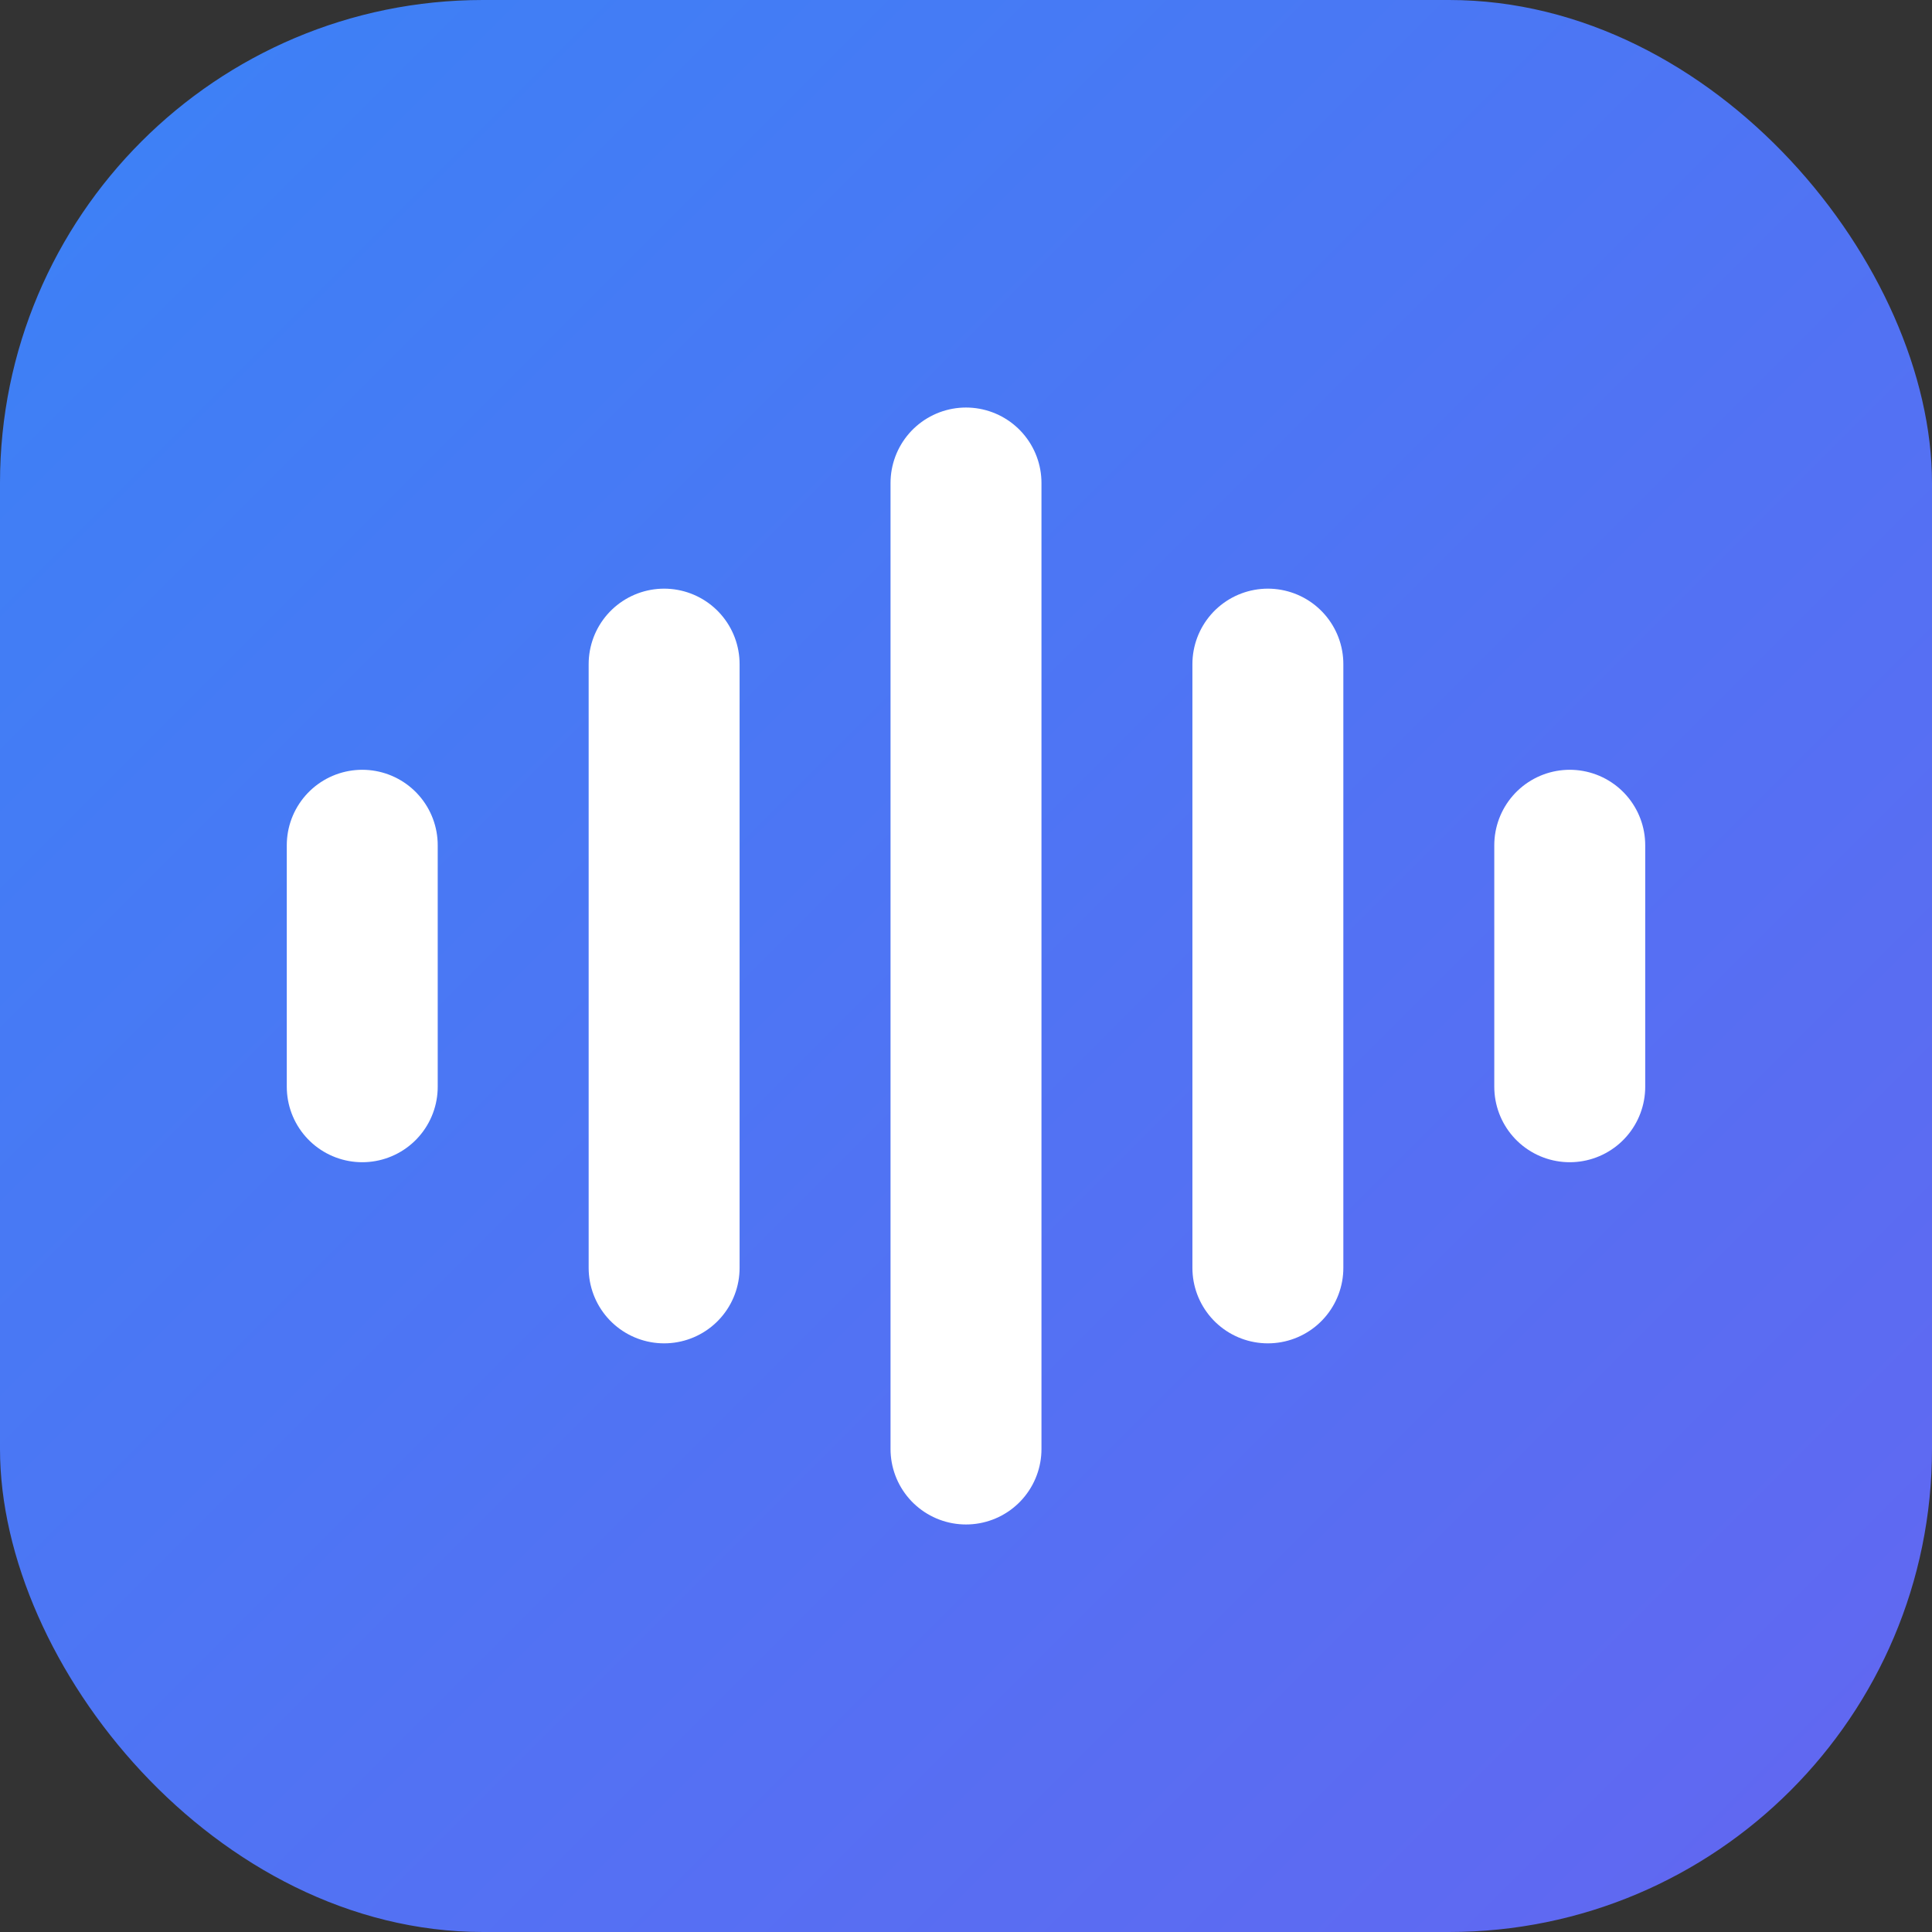 <svg xmlns="http://www.w3.org/2000/svg" viewBox="0 0 32 32">
  <rect x="0" y="0" width="32" height="32" fill="#333333" stroke="none"/>
  <defs>
    <linearGradient id="grad" x1="0%" y1="0%" x2="100%" y2="100%">
      <stop offset="0%" style="stop-color:#3b82f6;stop-opacity:1" />
      <stop offset="100%" style="stop-color:#6366f1;stop-opacity:1" />
    </linearGradient>
  </defs>
  <rect width="32" height="32" rx="8" fill="url(#grad)"/>
  <g stroke="#ffffff" stroke-width="2.5" stroke-linecap="round" fill="none">
    <line x1="16" y1="8" x2="16" y2="24"/>
    <line x1="11" y1="11" x2="11" y2="21"/>
    <line x1="21" y1="11" x2="21" y2="21"/>
    <line x1="6" y1="14" x2="6" y2="18"/>
    <line x1="26" y1="14" x2="26" y2="18"/>
  </g>
</svg>
